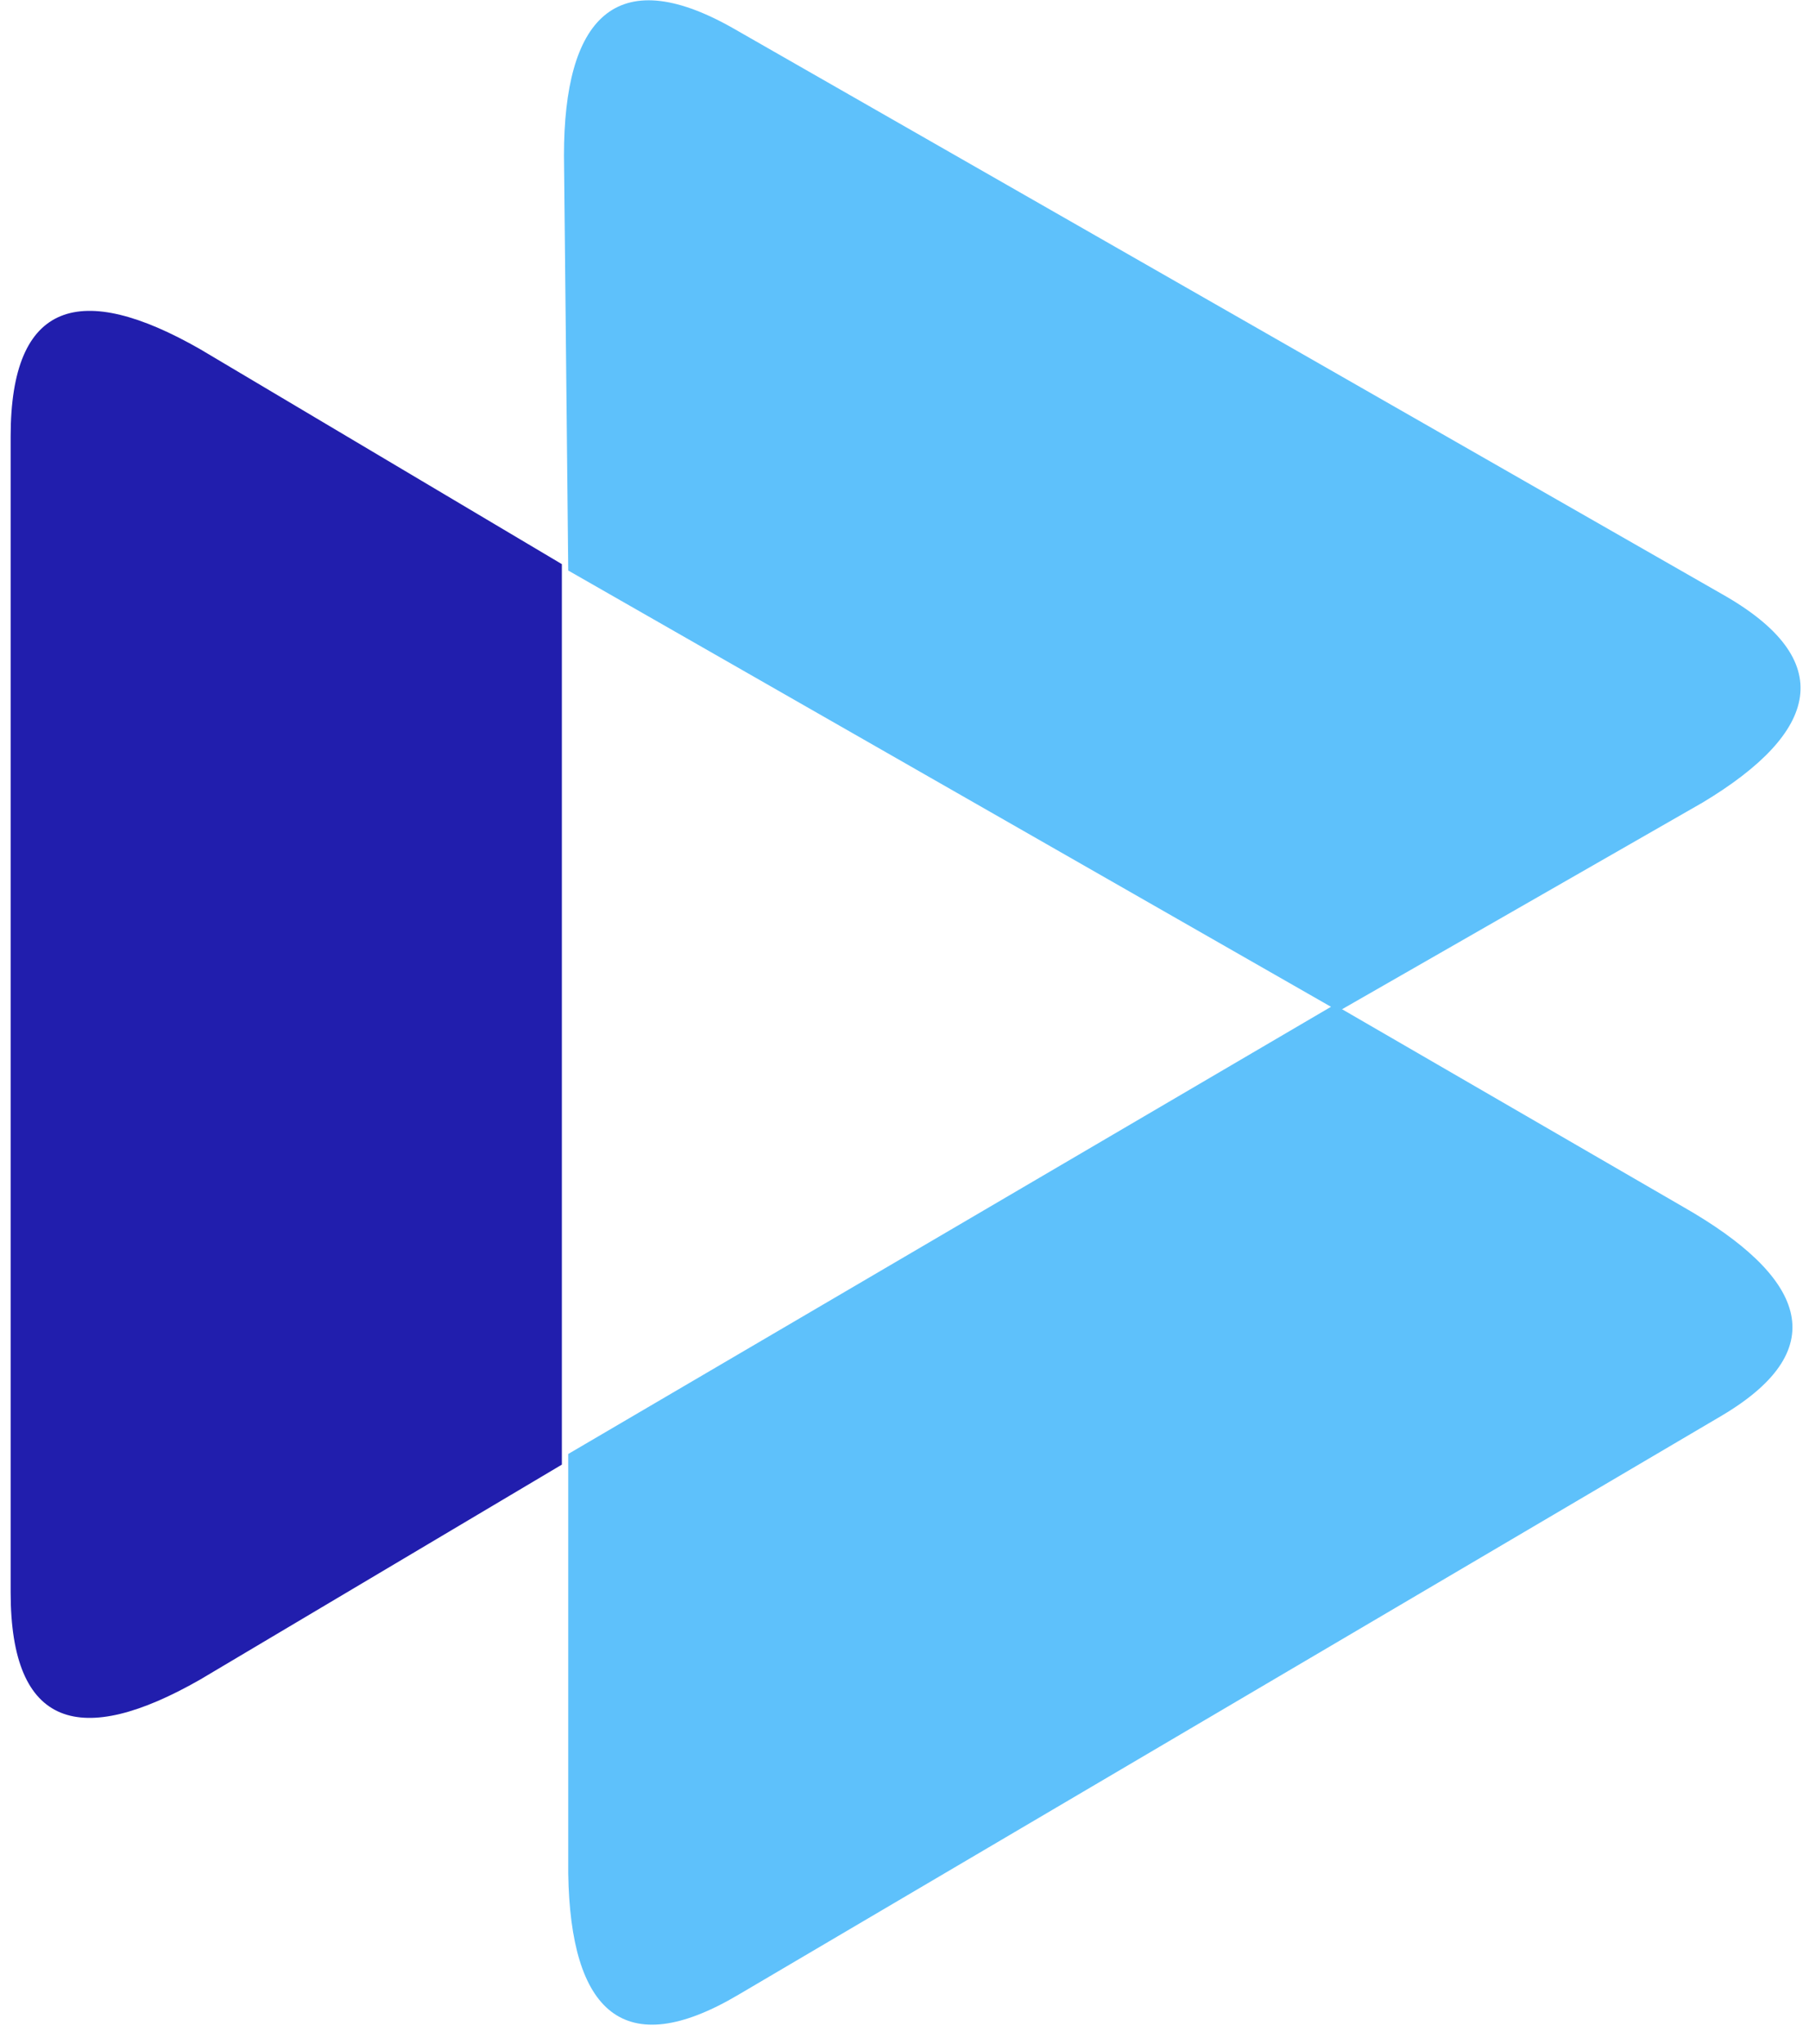 <svg width="85" height="96" viewBox="0 0 85 96" fill="none" xmlns="http://www.w3.org/2000/svg">
<path d="M26.7 68.3L62.7 47.2L79.1 56.7C84.7 59.9 86.3 63.3 80.9 66.5L34.7 93.7C29.3 96.9 26.8 94.5 26.7 88V68.3Z" fill="#5EC1FB"/>
<path d="M26.4 26.5V68.8L9.4 78.9C3.8 82.1 0.5 81.2 0.5 74.8V20.5C0.5 14.1 3.8 13.2 9.4 16.4L26.4 26.5Z" fill="#211EAD"/>
<path d="M62.9 47.5L26.7 26.8L26.5 7.3C26.5 0.9 28.9 -1.8 34.4 1.3L80.9 27.9C86.4 31 85.5 34.4 80 37.7L62.9 47.5Z" fill="#5EC1FB"/>
</svg>
